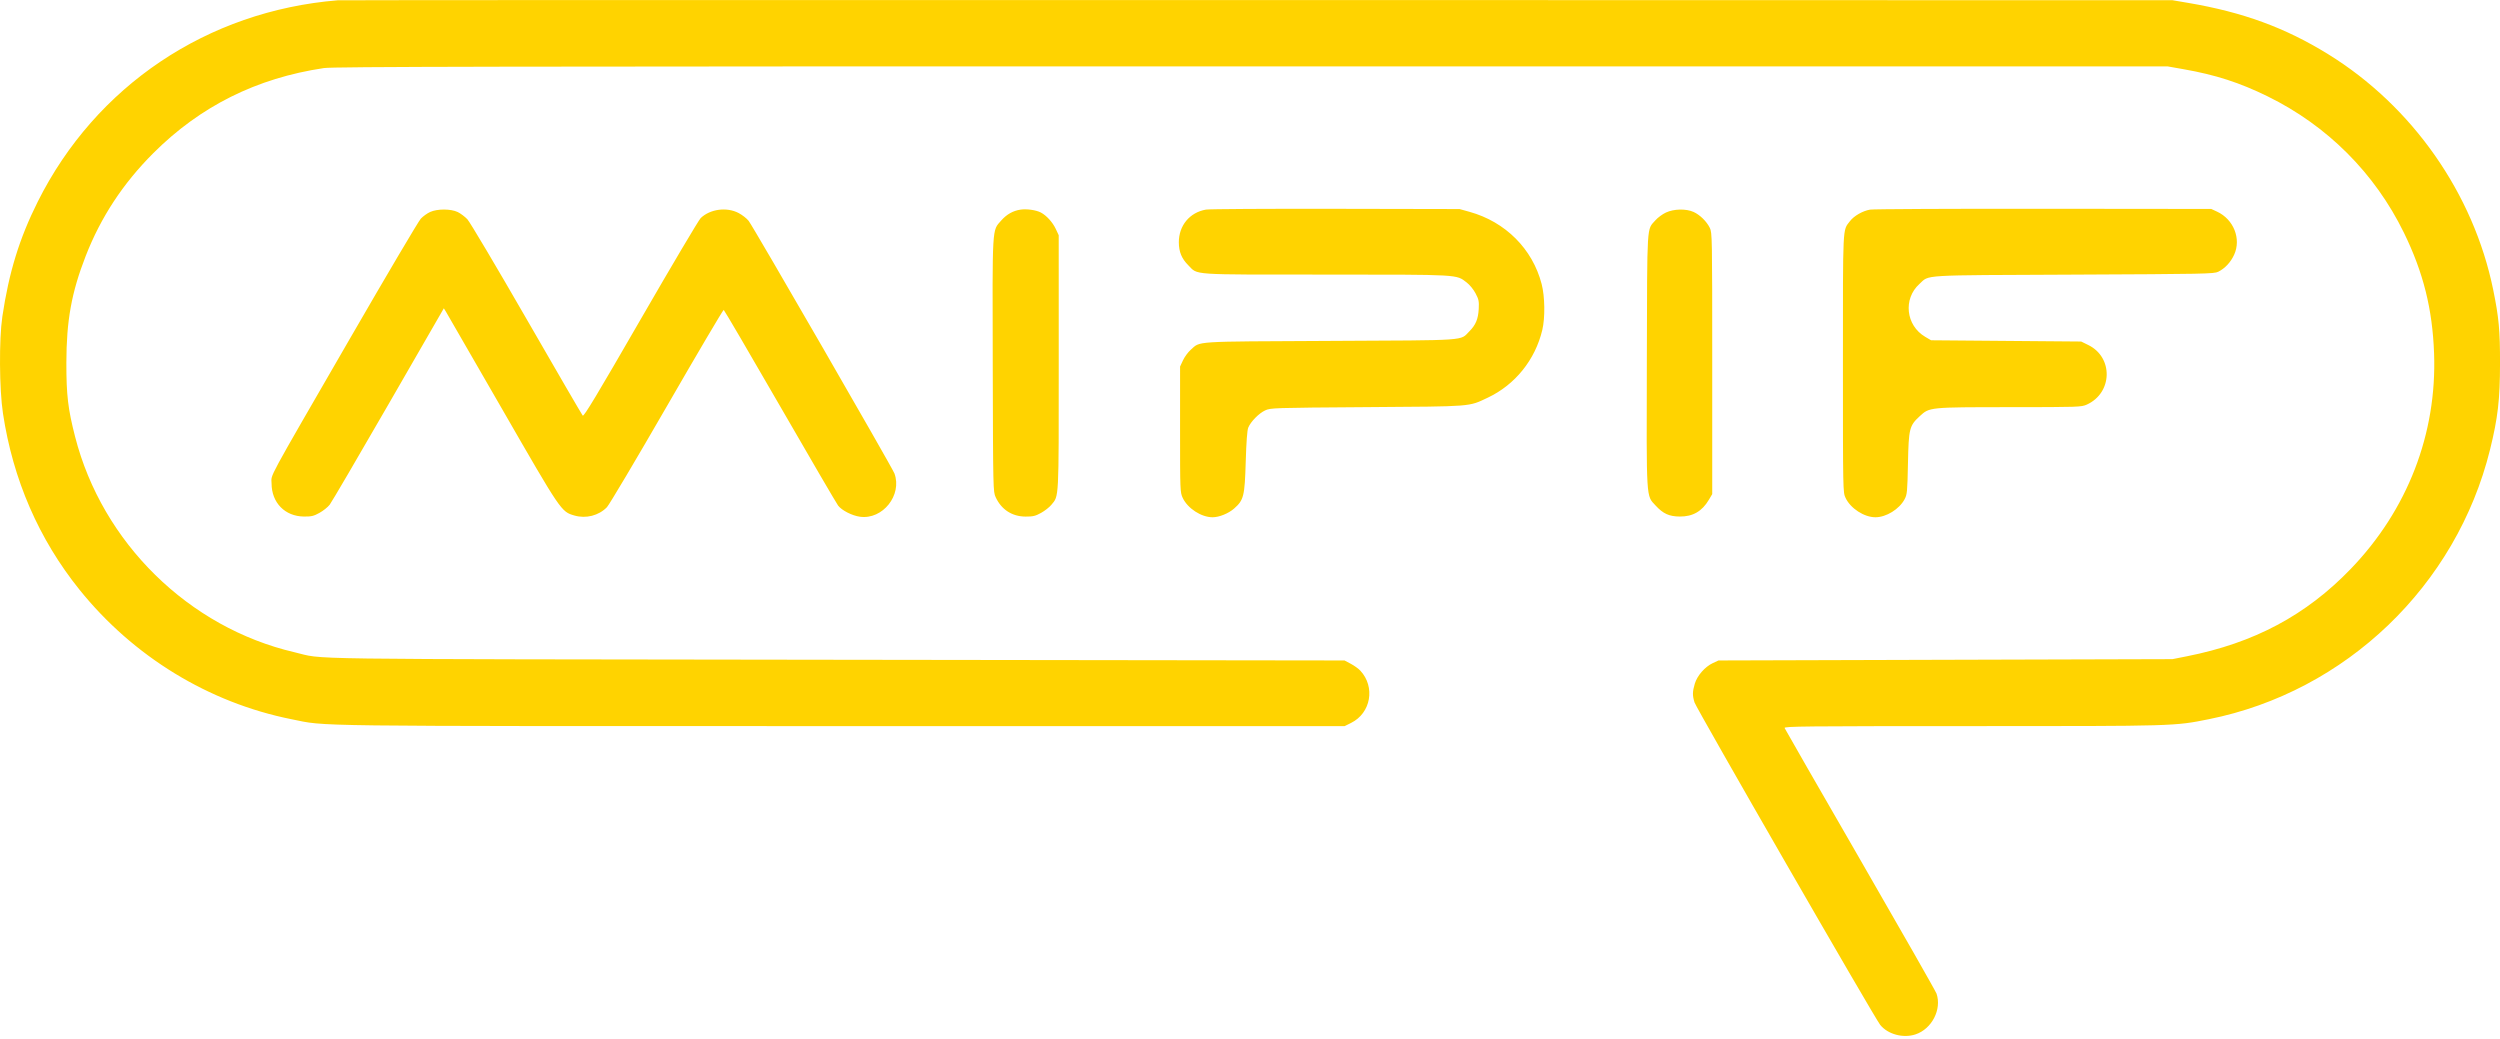 <?xml version="1.0" encoding="UTF-8"?> <svg xmlns="http://www.w3.org/2000/svg" viewBox="0 0 111.99 46.53" data-guides="{&quot;vertical&quot;:[],&quot;horizontal&quot;:[]}"><defs></defs><path fill="#ffd300" stroke="none" fill-opacity="1" stroke-width="1" stroke-opacity="1" clip-rule="evenodd" fill-rule="evenodd" id="tSvge56ef71ac8" title="Path 2" d="M15.129 0.013C9.283 0.493 4.289 3.845 1.693 9.031C0.868 10.68 0.399 12.203 0.105 14.182C-0.046 15.204 -0.032 17.432 0.133 18.52C0.581 21.484 1.739 24.151 3.562 26.417C5.971 29.411 9.348 31.475 13.055 32.218C14.684 32.545 13.217 32.527 37.738 32.527C45.237 32.527 52.736 32.527 60.235 32.527C60.332 32.479 60.429 32.431 60.525 32.383C61.412 31.941 61.617 30.775 60.938 30.043C60.856 29.955 60.663 29.816 60.51 29.735C60.416 29.685 60.323 29.635 60.229 29.586C52.629 29.575 45.028 29.565 37.427 29.555C12.416 29.521 14.628 29.552 13.196 29.219C8.453 28.115 4.581 24.313 3.364 19.563C3.044 18.314 2.972 17.703 2.973 16.252C2.975 14.361 3.204 13.1 3.838 11.471C4.517 9.729 5.508 8.221 6.863 6.865C8.971 4.758 11.492 3.5 14.512 3.049C14.931 2.986 21.963 2.973 56.055 2.973C69.735 2.973 83.415 2.973 97.094 2.973C97.336 3.016 97.578 3.058 97.819 3.101C99.249 3.353 100.325 3.7 101.576 4.314C104.256 5.629 106.381 7.755 107.686 10.425C108.555 12.203 108.965 13.841 109.037 15.831C109.168 19.431 107.849 22.842 105.304 25.485C103.305 27.56 100.975 28.803 97.963 29.399C97.748 29.442 97.533 29.485 97.318 29.527C93.929 29.537 90.539 29.547 87.15 29.556C83.76 29.566 80.371 29.576 76.981 29.586C76.897 29.625 76.813 29.664 76.729 29.703C76.376 29.867 76.028 30.265 75.92 30.627C75.813 30.989 75.811 31.149 75.908 31.467C75.99 31.734 83.973 45.597 84.225 45.91C84.567 46.334 85.256 46.52 85.808 46.336C86.539 46.093 86.99 45.218 86.749 44.511C86.713 44.406 85.174 41.705 83.33 38.509C81.485 35.313 79.961 32.659 79.943 32.612C79.914 32.536 80.804 32.527 88.334 32.527C97.458 32.527 97.397 32.529 98.944 32.218C105.084 30.987 110.036 26.241 111.544 20.14C111.894 18.72 111.989 17.907 111.991 16.279C111.993 14.799 111.939 14.223 111.685 12.978C110.804 8.667 108.059 4.75 104.286 2.424C102.362 1.237 100.477 0.547 98.019 0.129C97.785 0.089 97.552 0.049 97.318 0.01C83.657 0.007 69.996 0.004 56.336 0.002C33.795 -0.002 15.252 0.003 15.129 0.013ZM45.719 9.39C45.379 9.44 45.095 9.6 44.848 9.881C44.436 10.348 44.454 10.04 44.471 16.367C44.486 21.968 44.487 22.024 44.603 22.275C44.86 22.829 45.339 23.139 45.943 23.141C46.274 23.142 46.382 23.116 46.635 22.976C46.8 22.885 47.007 22.723 47.096 22.615C47.441 22.196 47.428 22.465 47.427 16.227C47.427 14.331 47.426 12.434 47.426 10.537C47.383 10.443 47.339 10.35 47.295 10.257C47.154 9.955 46.879 9.653 46.624 9.519C46.412 9.409 45.996 9.349 45.719 9.39ZM54.023 9.389C53.292 9.516 52.805 10.104 52.807 10.857C52.809 11.281 52.934 11.585 53.228 11.88C53.679 12.33 53.22 12.299 59.393 12.3C65.456 12.302 65.222 12.289 65.701 12.654C65.838 12.759 66.007 12.966 66.1 13.143C66.243 13.414 66.259 13.496 66.241 13.842C66.216 14.293 66.105 14.559 65.823 14.841C65.391 15.273 65.878 15.24 59.585 15.271C53.351 15.302 53.79 15.274 53.339 15.67C53.221 15.774 53.066 15.985 52.994 16.139C52.95 16.233 52.907 16.326 52.863 16.419C52.863 17.358 52.863 18.297 52.862 19.235C52.862 21.988 52.865 22.057 52.981 22.304C53.202 22.775 53.813 23.171 54.319 23.171C54.614 23.171 55.033 23.001 55.283 22.781C55.716 22.4 55.758 22.23 55.804 20.677C55.83 19.794 55.869 19.273 55.916 19.157C56.027 18.888 56.391 18.516 56.672 18.385C56.919 18.271 57.013 18.268 61.238 18.238C66.027 18.205 65.774 18.224 66.644 17.815C67.869 17.238 68.771 16.119 69.089 14.78C69.219 14.231 69.206 13.286 69.059 12.722C68.652 11.152 67.439 9.938 65.832 9.49C65.683 9.448 65.533 9.406 65.384 9.365C63.535 9.361 61.686 9.357 59.837 9.354C56.787 9.348 54.17 9.363 54.023 9.389ZM83.773 9.39C83.439 9.447 83.051 9.67 82.867 9.911C82.538 10.342 82.556 9.992 82.556 16.278C82.556 22.043 82.556 22.052 82.674 22.304C82.896 22.775 83.507 23.171 84.012 23.171C84.495 23.171 85.079 22.81 85.317 22.366C85.432 22.15 85.443 22.042 85.469 20.762C85.501 19.195 85.532 19.071 85.999 18.641C86.435 18.239 86.419 18.241 90.031 18.239C93.125 18.238 93.237 18.234 93.481 18.124C94.636 17.601 94.677 16.01 93.548 15.456C93.442 15.404 93.335 15.351 93.228 15.299C92.108 15.29 90.987 15.28 89.867 15.271C88.746 15.262 87.626 15.252 86.505 15.243C86.417 15.191 86.329 15.139 86.241 15.088C85.374 14.578 85.244 13.387 85.983 12.72C86.447 12.3 85.909 12.333 92.892 12.302C98.785 12.275 99.18 12.268 99.369 12.173C99.669 12.024 99.924 11.751 100.079 11.415C100.407 10.7 100.061 9.826 99.312 9.479C99.227 9.44 99.141 9.4 99.055 9.36C96.553 9.358 94.05 9.355 91.548 9.352C87.419 9.348 83.92 9.365 83.773 9.39ZM19.268 9.496C19.14 9.553 18.954 9.688 18.852 9.794C18.751 9.9 17.323 12.317 15.678 15.164C11.842 21.802 12.164 21.208 12.165 21.657C12.168 22.521 12.766 23.131 13.616 23.139C13.951 23.142 14.053 23.118 14.312 22.974C14.479 22.882 14.684 22.718 14.768 22.61C14.852 22.503 16.037 20.478 17.402 18.112C18.229 16.678 19.055 15.244 19.882 13.81C19.914 13.862 19.946 13.914 19.978 13.966C20.031 14.052 21.163 16.013 22.493 18.324C25.142 22.925 25.139 22.921 25.731 23.093C26.249 23.244 26.823 23.097 27.188 22.72C27.289 22.617 28.496 20.583 29.872 18.2C31.247 15.816 32.394 13.874 32.419 13.882C32.445 13.891 33.578 15.827 34.938 18.184C36.298 20.542 37.471 22.55 37.544 22.648C37.706 22.862 38.172 23.101 38.525 23.148C39.541 23.287 40.421 22.181 40.068 21.21C39.975 20.954 33.738 10.149 33.536 9.893C33.451 9.785 33.248 9.627 33.086 9.542C32.555 9.264 31.812 9.363 31.389 9.768C31.303 9.849 30.094 11.89 28.701 14.302C26.741 17.699 26.155 18.673 26.104 18.618C26.069 18.58 24.936 16.632 23.588 14.291C22.239 11.949 21.046 9.938 20.936 9.822C20.825 9.706 20.631 9.56 20.505 9.499C20.199 9.351 19.59 9.349 19.268 9.496ZM74.628 9.52C74.473 9.592 74.262 9.747 74.158 9.866C73.762 10.317 73.789 9.871 73.772 16.134C73.755 22.504 73.735 22.18 74.166 22.648C74.503 23.013 74.77 23.134 75.244 23.139C75.83 23.145 76.246 22.905 76.552 22.386C76.602 22.302 76.651 22.218 76.701 22.134C76.701 20.183 76.701 18.231 76.701 16.279C76.701 10.601 76.698 10.418 76.592 10.206C76.449 9.917 76.15 9.624 75.866 9.495C75.53 9.343 74.985 9.354 74.628 9.52Z"></path></svg> 